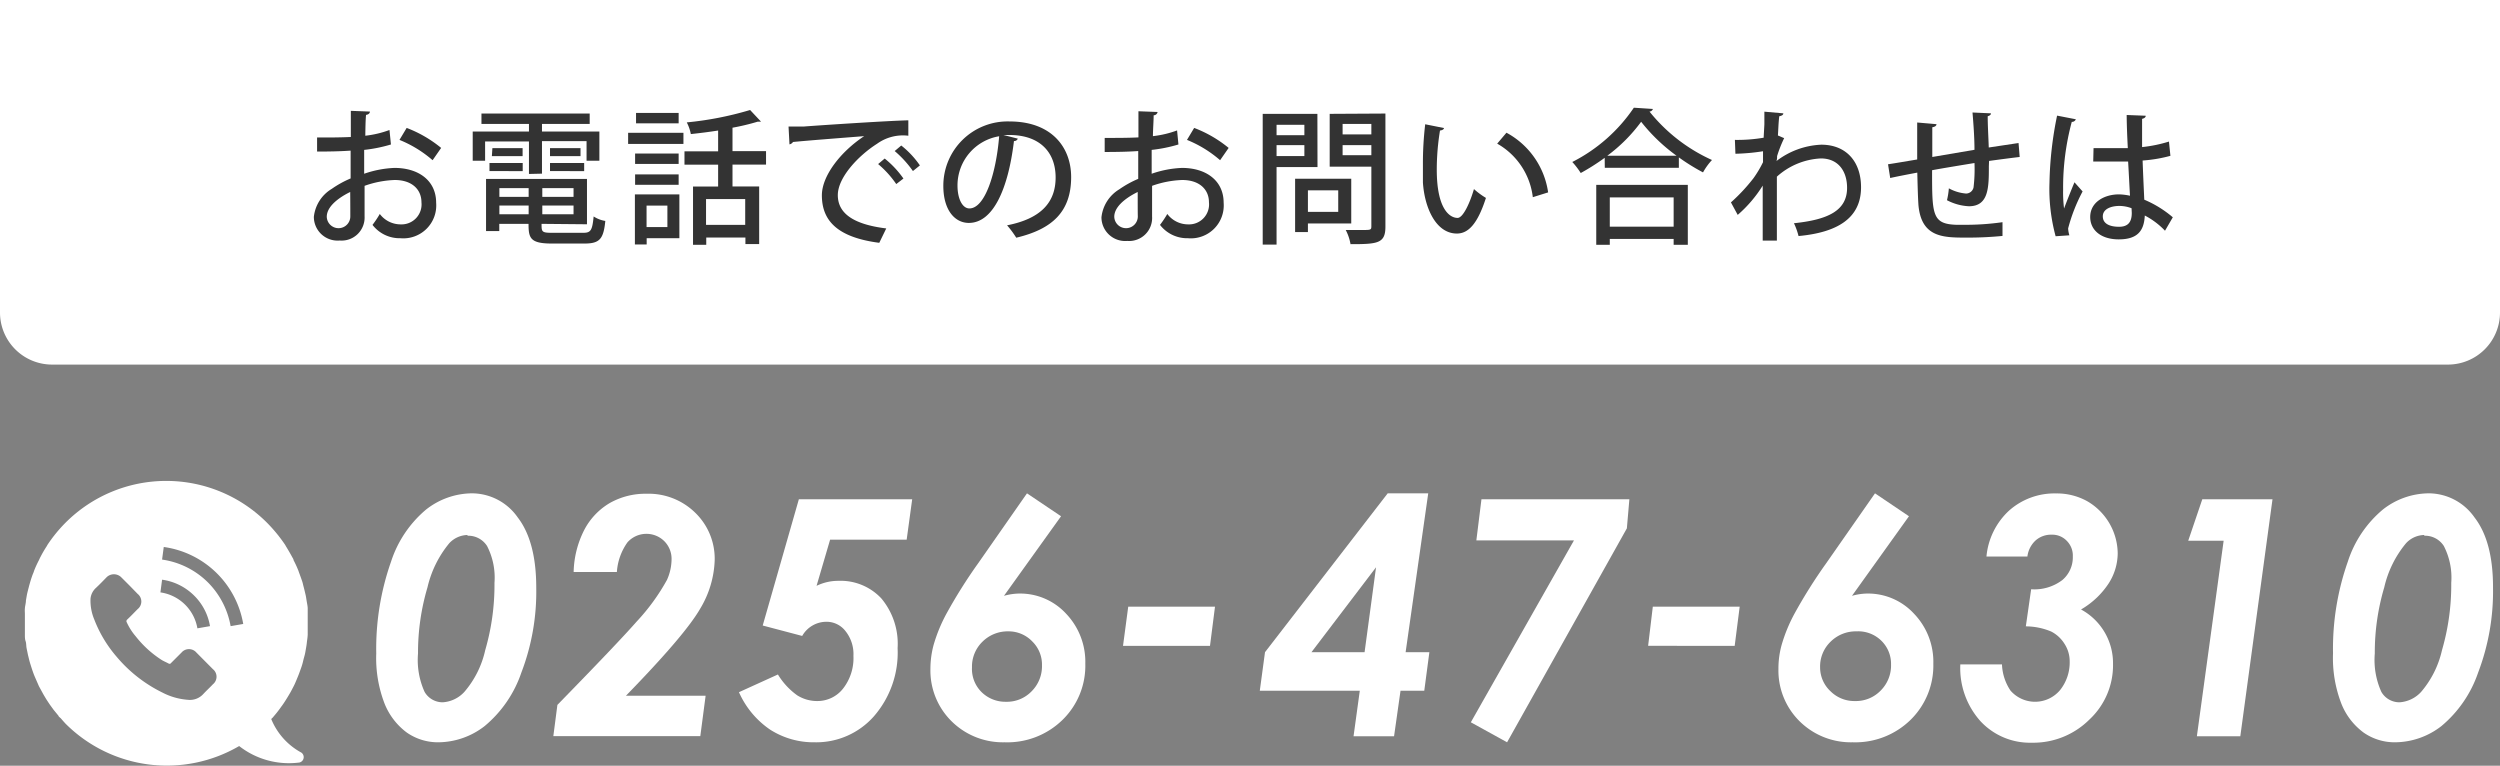 <svg id="レイヤー_1" data-name="レイヤー 1" xmlns="http://www.w3.org/2000/svg" viewBox="0 0 240 73.51"><rect x="0" y="0" width="240" height="73.51" fill="#808080" stroke="none"/><defs><style>.cls-1{fill:#fff;}.cls-2{fill:#333;}</style></defs><path class="cls-1" d="M0,0H240a0,0,0,0,1,0,0V30a5,5,0,0,1-5,5H5a5,5,0,0,1-5-5V0A0,0,0,0,1,0,0Z"/><path class="cls-2" d="M207.31,395.44a14.16,14.16,0,0,1-2.57.52c0,.77,0,1.58,0,2.29a10,10,0,0,1,2.91-.56c2.33,0,4,1.23,4,3.34a3.16,3.16,0,0,1-3.43,3.41,3.29,3.29,0,0,1-2.68-1.28,9.58,9.58,0,0,0,.7-1.05,2.5,2.5,0,0,0,2,1,1.92,1.92,0,0,0,2-2.12c0-1.23-.91-2.14-2.57-2.14a9.55,9.55,0,0,0-2.89.56c0,1.06,0,2.58,0,2.94a2.21,2.21,0,0,1-2.39,2.31,2.28,2.28,0,0,1-2.48-2.27,3.58,3.58,0,0,1,1.72-2.69,9.68,9.68,0,0,1,1.81-1v-2.67c-1,.07-2.05.09-3.22.09l0-1.35c1.19,0,2.27,0,3.24-.05v-2.51l1.83.07c0,.17-.15.29-.37.32-.05.53-.06,1.28-.07,2a9.74,9.74,0,0,0,2.32-.55ZM203.4,400c-.43.21-2.25,1.13-2.25,2.38a1.13,1.13,0,1,0,2.26-.07C203.41,402,203.41,401,203.4,400Zm7.91-3.05a11.27,11.27,0,0,0-3.18-1.95l.69-1.15a11.82,11.82,0,0,1,3.31,1.92Z" transform="translate(-169.78 -381.57)"/><path class="cls-2" d="M220.56,398.27v-3.12h-4.21V397h-1.19v-2.8h5.4v-.73H216v-1h10.39v1h-4.58v.73h5.51V397h-1.23v-1.88h-4.28v3.12Zm1.21,4.79c0,.75,0,.86,1,.86h3c.73,0,.87-.24,1-1.57a2.87,2.87,0,0,0,1.12.43c-.17,1.73-.54,2.17-2,2.17h-3.13c-2.09,0-2.24-.53-2.24-1.89h-2.81v.69h-1.27v-5h9.69v4.35Zm-5-5.07v-.77h3.19V398Zm.28-2.2h2.9v.77H217Zm3.48,3.84h-2.81v.84h2.81Zm-2.81,2.51h2.81v-.84h-2.81Zm7.12-1.67v-.84h-3v.84Zm-3,1.67h3v-.84h-3Zm.74-6.35h2.93v.77h-2.93Zm0,2.2v-.77h3.28V398Z" transform="translate(-169.78 -381.57)"/><path class="cls-2" d="M230.08,395.39v-1.07h5.31v1.07Zm4.92,4.84v4.21h-3.14v.6h-1.13v-4.81Zm-.07-3.92v1h-4.18v-1Zm-4.18,3v-1h4.18v1Zm4.18-6.9v1h-4.09v-1Zm-1.08,8.9h-2v2.06h2Zm9.47-3.94H240.1v2.1h2.56V405h-1.32v-.63h-3.76v.7h-1.27v-5.59h2.41v-2.1h-3.23V396.1h3.23v-2c-.88.14-1.77.25-2.62.34a4,4,0,0,0-.39-1.12,31.76,31.76,0,0,0,6.08-1.19l1.05,1.12c-.05,0-.12,0-.32,0a21.69,21.69,0,0,1-2.42.58v2.25h3.22Zm-2,5.79v-2.48h-3.76v2.48Z" transform="translate(-169.78 -381.57)"/><path class="cls-2" d="M245.48,393.72c.42,0,1,0,1.42,0,1.43-.11,8-.55,10.08-.6l0,1.48a4.25,4.25,0,0,0-3,.77c-1.81,1.15-3.77,3.24-3.77,4.93s1.39,2.8,4.65,3.2l-.67,1.38c-4-.52-5.51-2.11-5.51-4.56,0-1.84,1.75-4.15,4.06-5.68-1.63.13-5.3.41-6.83.56a.54.54,0,0,1-.34.23Zm9.23,3.07a9.28,9.28,0,0,1,1.8,1.92l-.69.53a9.55,9.55,0,0,0-1.74-1.92Zm1.59-1.25a8.65,8.65,0,0,1,1.79,1.91l-.67.54a10.29,10.29,0,0,0-1.75-1.92Z" transform="translate(-169.78 -381.57)"/><path class="cls-2" d="M267.49,394.88a.37.37,0,0,1-.37.23c-.55,4.59-2,7.86-4.33,7.86-1.36,0-2.45-1.25-2.45-3.55a6.17,6.17,0,0,1,6.36-6.19c4,0,5.91,2.45,5.91,5.34,0,3.32-1.81,5-5.27,5.82a9.47,9.47,0,0,0-.88-1.19c3.21-.63,4.66-2.17,4.66-4.59s-1.51-4.08-4.44-4.08l-.57,0Zm-1.79-.23a4.78,4.78,0,0,0-4,4.73c0,1.33.5,2.2,1.14,2.2C264.34,401.58,265.41,398.2,265.7,394.65Z" transform="translate(-169.78 -381.57)"/><path class="cls-2" d="M282.91,395.44a14.16,14.16,0,0,1-2.57.52c0,.77,0,1.58,0,2.29a10,10,0,0,1,2.91-.56c2.33,0,4,1.23,4,3.34a3.16,3.16,0,0,1-3.43,3.41,3.29,3.29,0,0,1-2.68-1.28,9.58,9.58,0,0,0,.7-1.05,2.5,2.5,0,0,0,2,1,1.92,1.92,0,0,0,2-2.12c0-1.23-.91-2.14-2.57-2.14a9.55,9.55,0,0,0-2.89.56c0,1.06,0,2.58,0,2.94A2.21,2.21,0,0,1,278,404.7a2.28,2.28,0,0,1-2.48-2.27,3.58,3.58,0,0,1,1.72-2.69,9.68,9.68,0,0,1,1.81-1v-2.67c-1,.07-2,.09-3.22.09l0-1.35c1.2,0,2.27,0,3.24-.05v-2.51l1.84.07a.39.39,0,0,1-.38.32c0,.53-.06,1.28-.07,2a9.74,9.74,0,0,0,2.32-.55ZM279,400c-.43.21-2.25,1.13-2.25,2.38a1.13,1.13,0,1,0,2.26-.07C279,402,279,401,279,400Zm7.91-3.05a11.27,11.27,0,0,0-3.18-1.95l.69-1.15a11.82,11.82,0,0,1,3.31,1.92Z" transform="translate(-169.78 -381.57)"/><path class="cls-2" d="M296.26,397.61h-3.93v7.44H291V392.5h5.25ZM295,393.55h-2.67v1H295Zm-2.67,3H295V395.5h-2.67Zm7.17,6.47h-4.16v.83h-1.23v-5.12h5.39Zm-1.25-3.18h-2.91v2.07h2.91Zm4.53-7.37v10.86c0,1.61-.74,1.68-3.35,1.68a4.65,4.65,0,0,0-.46-1.36c.53,0,1.09,0,1.51,0,.9,0,.95,0,.95-.37v-5.71h-4V392.5Zm-1.35,1h-2.76v1h2.76Zm-2.76,3h2.76V395.5h-2.76Z" transform="translate(-169.78 -381.57)"/><path class="cls-2" d="M308.4,393.86c0,.13-.18.22-.38.24a23.22,23.22,0,0,0-.31,3.75c0,3.81,1.25,4.64,2,4.64.52,0,1.18-1.43,1.57-2.77a7.27,7.27,0,0,0,1.15.85c-.8,2.49-1.69,3.42-2.79,3.42-2,0-3.1-2.45-3.26-4.9,0-.54,0-1.13,0-1.74a31.4,31.4,0,0,1,.22-3.85Zm8.53,6.64a6.82,6.82,0,0,0-3.42-5.14l.89-1.05a7.75,7.75,0,0,1,4,5.73Z" transform="translate(-169.78 -381.57)"/><path class="cls-2" d="M323.83,396.72a21.24,21.24,0,0,1-2.3,1.46,7.27,7.27,0,0,0-.81-1.06,15.7,15.7,0,0,0,5.91-5.21l1.83.12a.37.37,0,0,1-.33.25,16.24,16.24,0,0,0,6,4.65,6,6,0,0,0-.86,1.19,19.52,19.52,0,0,1-2.32-1.44v1h-7.11Zm-.81,8.35v-5.75h8.79v5.75h-1.36v-.56h-6.13v.56Zm7.71-8.55a16.9,16.9,0,0,1-3.4-3.26,15.36,15.36,0,0,1-3.25,3.26Zm-.28,4h-6.13v2.81h6.13Z" transform="translate(-169.78 -381.57)"/><path class="cls-2" d="M339.16,393.51c0-.39,0-.9,0-1.22l1.82.16c0,.15-.14.23-.39.28-.08.64-.09,1.27-.13,1.85.15.05.32.14.6.25a12.19,12.19,0,0,0-.68,1.73c0,.2,0,.3-.06.47a7.57,7.57,0,0,1,4.3-1.57c2.39,0,3.82,1.62,3.82,4.09,0,3-2.32,4.34-6,4.68A6.66,6.66,0,0,0,342,403c3.29-.34,5.1-1.22,5.1-3.4,0-1.54-.8-2.82-2.52-2.82a6.79,6.79,0,0,0-4.22,1.75c0,1.91,0,4.51,0,6.14H339v-5.28a12.36,12.36,0,0,1-2.4,2.81l-.65-1.2a17.35,17.35,0,0,0,2.17-2.33,10.61,10.61,0,0,0,.91-1.53l0-1.05a19.51,19.51,0,0,1-2.65.24l-.05-1.33a15,15,0,0,0,2.76-.21Z" transform="translate(-169.78 -381.57)"/><path class="cls-2" d="M360.71,397.53c0,2,0,3.84-1.91,3.84a5,5,0,0,1-2.11-.58,7.17,7.17,0,0,0,.18-1.14,4.1,4.1,0,0,0,1.65.5.74.74,0,0,0,.72-.59,14.54,14.54,0,0,0,.09-2.34c-1.45.24-2.94.48-4.07.69,0,4.26,0,5.15,2.3,5.24h.74a25,25,0,0,0,3.72-.25l0,1.32a34.37,34.37,0,0,1-3.57.16c-2.2,0-4.23-.07-4.5-3.13-.05-.73-.08-1.88-.11-3.11-.84.16-2,.38-2.6.52l-.21-1.32c.68-.1,1.83-.3,2.8-.46,0-1.22,0-2.55,0-3.55l1.85.16c0,.16-.14.25-.4.3,0,.76,0,1.85,0,2.85l4.05-.69c0-1.17-.1-2.52-.19-3.58l1.77.08c0,.14-.1.21-.31.28,0,.9.07,2,.1,3l2.86-.43.11,1.34c-.78.09-1.84.23-2.94.38Z" transform="translate(-169.78 -381.57)"/><path class="cls-2" d="M367.12,404.25a17.34,17.34,0,0,1-.59-5.15,34.72,34.72,0,0,1,.73-6.43l1.8.35a.39.39,0,0,1-.39.25,24.21,24.21,0,0,0-.83,6.49,12.43,12.43,0,0,0,.09,1.83c.25-.68.75-1.93,1-2.52l.78.88a16.22,16.22,0,0,0-1.39,3.55,2.73,2.73,0,0,0,.12.66Zm3.64-8.46c.6,0,2.64,0,3.29,0-.06-1.15-.1-2.14-.11-3.18l1.83.07c0,.14-.12.25-.35.3,0,.79,0,1.47,0,2.71a13.21,13.21,0,0,0,2.58-.53l.14,1.37a13.79,13.79,0,0,1-2.67.45c.05,1.4.12,2.85.16,3.76a10.49,10.49,0,0,1,2.74,1.69l-.75,1.29a7.32,7.32,0,0,0-1.94-1.46c-.07,1.4-.63,2.29-2.5,2.29-1.68,0-2.74-.87-2.74-2.15,0-1.44,1.38-2.17,2.76-2.17a5.58,5.58,0,0,1,1.06.13c-.05-.8-.11-2.1-.18-3.28-.42,0-.95,0-1.3,0h-2.05Zm3.65,5.77a3.33,3.33,0,0,0-1.17-.22c-.76,0-1.59.27-1.59,1s.7,1,1.56,1,1.22-.45,1.22-1.33Z" transform="translate(-169.78 -381.57)"/><path class="cls-1" d="M215.06,428.93a5.38,5.38,0,0,1,4.42,2.31q1.78,2.31,1.78,6.75a21.7,21.7,0,0,1-1.43,8.15,11.46,11.46,0,0,1-3.52,5.13,7.32,7.32,0,0,1-4.47,1.56,5.23,5.23,0,0,1-3-.93,6.42,6.42,0,0,1-2.14-2.78,12.14,12.14,0,0,1-.8-4.82,25.17,25.17,0,0,1,1.42-8.81,10.93,10.93,0,0,1,3.36-5A7.21,7.21,0,0,1,215.06,428.93Zm-.4,4a2.45,2.45,0,0,0-1.75.79,10.29,10.29,0,0,0-2.09,4.23,22,22,0,0,0-.91,6.35,7.44,7.44,0,0,0,.63,3.69,2,2,0,0,0,1.75,1,3.08,3.08,0,0,0,2.07-1,9.2,9.2,0,0,0,2-4,22.44,22.44,0,0,0,.89-6.47,6.64,6.64,0,0,0-.71-3.53A2.14,2.14,0,0,0,214.66,433Z" transform="translate(-169.78 -381.57)"/><path class="cls-1" d="M229,436.48h-4.15a9.31,9.31,0,0,1,1-4,6.45,6.45,0,0,1,2.47-2.62,6.94,6.94,0,0,1,3.51-.89,6.4,6.4,0,0,1,4.7,1.83,6.14,6.14,0,0,1,1.86,4.56A9.59,9.59,0,0,1,237,440q-1.45,2.53-7.13,8.36h7.65l-.51,3.88H222.9l.39-3q5.86-6,7.61-8a19.93,19.93,0,0,0,2.91-4,4.9,4.9,0,0,0,.44-1.95,2.4,2.4,0,0,0-.7-1.77,2.44,2.44,0,0,0-3.53.11A5.54,5.54,0,0,0,229,436.48Z" transform="translate(-169.78 -381.57)"/><path class="cls-1" d="M246.47,429.5h10.88l-.53,3.88h-7.35l-1.3,4.43a4.74,4.74,0,0,1,2.09-.48,5.35,5.35,0,0,1,4.13,1.69,6.78,6.78,0,0,1,1.56,4.77,9.31,9.31,0,0,1-2.28,6.55,7.38,7.38,0,0,1-5.68,2.49,7.75,7.75,0,0,1-4.27-1.21,8.51,8.51,0,0,1-3-3.6l3.74-1.7a6.81,6.81,0,0,0,1.85,2,3.57,3.57,0,0,0,1.91.55,3.12,3.12,0,0,0,2.49-1.19,4.75,4.75,0,0,0,1-3.15,3.53,3.53,0,0,0-.76-2.37,2.29,2.29,0,0,0-1.82-.9,2.68,2.68,0,0,0-2.34,1.36l-3.79-1Z" transform="translate(-169.78 -381.57)"/><path class="cls-1" d="M268.37,428.93l3.27,2.2-5.48,7.64a5.66,5.66,0,0,1,1.49-.22,6,6,0,0,1,4.47,1.93,6.69,6.69,0,0,1,1.85,4.8,7.26,7.26,0,0,1-2.18,5.39,7.58,7.58,0,0,1-5.57,2.16,7,7,0,0,1-5.12-2.05,6.85,6.85,0,0,1-2-5,8.88,8.88,0,0,1,.31-2.31,15.1,15.1,0,0,1,1.27-3.06,48.8,48.8,0,0,1,3-4.76Zm-1.79,13.25a3.43,3.43,0,0,0-2.49,1,3.33,3.33,0,0,0-1,2.46A3.12,3.12,0,0,0,264,448a3.25,3.25,0,0,0,2.35.94,3.29,3.29,0,0,0,2.46-1,3.4,3.4,0,0,0,1-2.5,3.1,3.1,0,0,0-.92-2.28A3.14,3.14,0,0,0,266.58,442.18Z" transform="translate(-169.78 -381.57)"/><path class="cls-1" d="M278.09,439.81h8.33l-.48,3.76h-8.35Z" transform="translate(-169.78 -381.57)"/><path class="cls-1" d="M303,428.93h3.89l-2.17,15.25H307l-.49,3.7h-2.28l-.62,4.37h-3.89l.6-4.37h-9.6l.5-3.7Zm-1.12,7.1-6.2,8.15h5.1Z" transform="translate(-169.78 -381.57)"/><path class="cls-1" d="M312,429.5h14.2l-.24,2.79-11.5,20.54-3.48-1.92,9.9-17.46h-9.37Z" transform="translate(-169.78 -381.57)"/><path class="cls-1" d="M328.45,439.81h8.34l-.48,3.76H328Z" transform="translate(-169.78 -381.57)"/><path class="cls-1" d="M349.78,428.93l3.26,2.2-5.47,7.64a5.59,5.59,0,0,1,1.48-.22,6,6,0,0,1,4.47,1.93,6.66,6.66,0,0,1,1.86,4.8,7.3,7.3,0,0,1-2.18,5.39,7.59,7.59,0,0,1-5.57,2.16,7,7,0,0,1-5.12-2.05,6.85,6.85,0,0,1-2-5,8.47,8.47,0,0,1,.31-2.31,15.1,15.1,0,0,1,1.27-3.06,48.8,48.8,0,0,1,3-4.76ZM348,442.18a3.43,3.43,0,0,0-2.49,1,3.3,3.3,0,0,0-1,2.46,3.12,3.12,0,0,0,1,2.29,3.23,3.23,0,0,0,2.34.94,3.31,3.31,0,0,0,2.47-1,3.4,3.4,0,0,0,1-2.5,3.1,3.1,0,0,0-.92-2.28A3.17,3.17,0,0,0,348,442.18Z" transform="translate(-169.78 -381.57)"/><path class="cls-1" d="M364.41,435h-3.93a6.84,6.84,0,0,1,2.18-4.42,6.55,6.55,0,0,1,4.5-1.64,6,6,0,0,1,3,.75,5.86,5.86,0,0,1,2.92,5,5.41,5.41,0,0,1-.87,2.89,7.92,7.92,0,0,1-2.65,2.5,5.86,5.86,0,0,1,3.07,5.25,7.12,7.12,0,0,1-2.27,5.32,7.64,7.64,0,0,1-5.54,2.22,6.48,6.48,0,0,1-4.91-2.06,7.64,7.64,0,0,1-1.94-5.46h4a4.81,4.81,0,0,0,.82,2.52,3.13,3.13,0,0,0,4.78-.08,4.26,4.26,0,0,0,.9-2.72,3.07,3.07,0,0,0-.49-1.68,3.25,3.25,0,0,0-1.28-1.19,6.37,6.37,0,0,0-2.44-.5l.51-3.56a4.44,4.44,0,0,0,3-.89,2.85,2.85,0,0,0,1-2.25,2,2,0,0,0-.58-1.51,1.92,1.92,0,0,0-1.46-.59,2.23,2.23,0,0,0-1.54.56A2.51,2.51,0,0,0,364.41,435Z" transform="translate(-169.78 -381.57)"/><path class="cls-1" d="M381.2,429.5h6.74l-3.09,22.75h-4.17l2.57-18.77h-3.4Z" transform="translate(-169.78 -381.57)"/><path class="cls-1" d="M402.91,428.93a5.38,5.38,0,0,1,4.42,2.31q1.79,2.31,1.78,6.75a21.9,21.9,0,0,1-1.43,8.15,11.54,11.54,0,0,1-3.52,5.13,7.32,7.32,0,0,1-4.47,1.56,5.2,5.2,0,0,1-3-.93,6.35,6.35,0,0,1-2.14-2.78,12.14,12.14,0,0,1-.8-4.82,25.17,25.17,0,0,1,1.42-8.81,10.85,10.85,0,0,1,3.36-5A7.21,7.21,0,0,1,402.91,428.93Zm-.4,4a2.44,2.44,0,0,0-1.75.79,10.17,10.17,0,0,0-2.09,4.23,22,22,0,0,0-.91,6.35,7.44,7.44,0,0,0,.63,3.69,2,2,0,0,0,1.75,1,3.08,3.08,0,0,0,2.07-1,9.31,9.31,0,0,0,2-4,22.44,22.44,0,0,0,.89-6.47,6.64,6.64,0,0,0-.71-3.53A2.14,2.14,0,0,0,402.51,433Z" transform="translate(-169.78 -381.57)"/><path class="cls-1" d="M198.62,453.77a6.42,6.42,0,0,1-2.8-3.17l.06-.07.07-.06.15-.18q.26-.3.48-.6l.34-.47c.15-.21.28-.42.41-.63s.2-.33.3-.5.23-.43.34-.64.17-.36.25-.55.18-.43.26-.64.14-.39.21-.58.14-.43.19-.65.11-.41.16-.61.08-.42.12-.64.07-.43.09-.65a6.18,6.18,0,0,0,.07-.62c0-.22,0-.45,0-.68v-.59c0-.24,0-.48,0-.72s0-.38,0-.56-.07-.5-.11-.75-.05-.35-.09-.52-.12-.52-.19-.78-.07-.31-.12-.47-.19-.55-.29-.82-.09-.27-.15-.4c-.12-.3-.26-.59-.41-.88,0-.1-.09-.21-.14-.31-.18-.33-.37-.66-.58-1l-.09-.16a14.67,14.67,0,0,0-1.75-2.13,13.66,13.66,0,0,0-19.32,0,14,14,0,0,0-1.74,2.13l-.09.16a11,11,0,0,0-.58,1c-.06.1-.1.21-.15.31-.15.29-.29.58-.41.88-.06.13-.09.27-.15.4s-.2.54-.28.82-.09.31-.13.47-.14.52-.19.78l-.09.52c0,.25-.08.5-.1.75s0,.37,0,.56,0,.48,0,.72,0,.39,0,.59,0,.46,0,.68,0,.42.07.62.05.44.09.65.09.43.13.64l.15.61c.06.22.13.43.2.65s.13.39.2.58.18.43.27.64l.24.55.35.64c.09.17.19.33.29.5s.27.42.41.63l.34.47.49.6c0,.06.09.12.15.18l.07.06c.16.19.32.37.49.55a13.76,13.76,0,0,0,16.63,2.11,7.75,7.75,0,0,0,5.79,1.58A.53.53,0,0,0,198.62,453.77Zm-16.7-12.52a5.71,5.71,0,0,0,.89,1.41,10.07,10.07,0,0,0,2.48,2.26c.21.13.44.22.66.34a.18.18,0,0,0,.26-.05l1-1a.94.94,0,0,1,1.42,0l1.59,1.6a.93.93,0,0,1,0,1.45c-.29.31-.61.6-.9.91a1.74,1.74,0,0,1-1.52.58,6.29,6.29,0,0,1-2.44-.7,13.5,13.5,0,0,1-4.39-3.44,12.12,12.12,0,0,1-2.14-3.57,4.66,4.66,0,0,1-.36-2A1.6,1.6,0,0,1,179,438c.34-.32.66-.65,1-1a1,1,0,0,1,1.43,0l.8.8.77.79a.93.93,0,0,1,0,1.45c-.32.32-.64.66-1,1A.22.22,0,0,0,181.92,441.25Zm3.26-2.81.16-1.22a5.43,5.43,0,0,1,3.09,1.54,5.36,5.36,0,0,1,1.51,2.92l-1.21.21a4.2,4.2,0,0,0-3.55-3.45Zm4.58-.94a7.79,7.79,0,0,0-4.42-2.21l.16-1.21a9,9,0,0,1,7.63,7.39l-1.21.21A7.89,7.89,0,0,0,189.76,437.5Z" transform="translate(-169.78 -381.57)"/></svg>